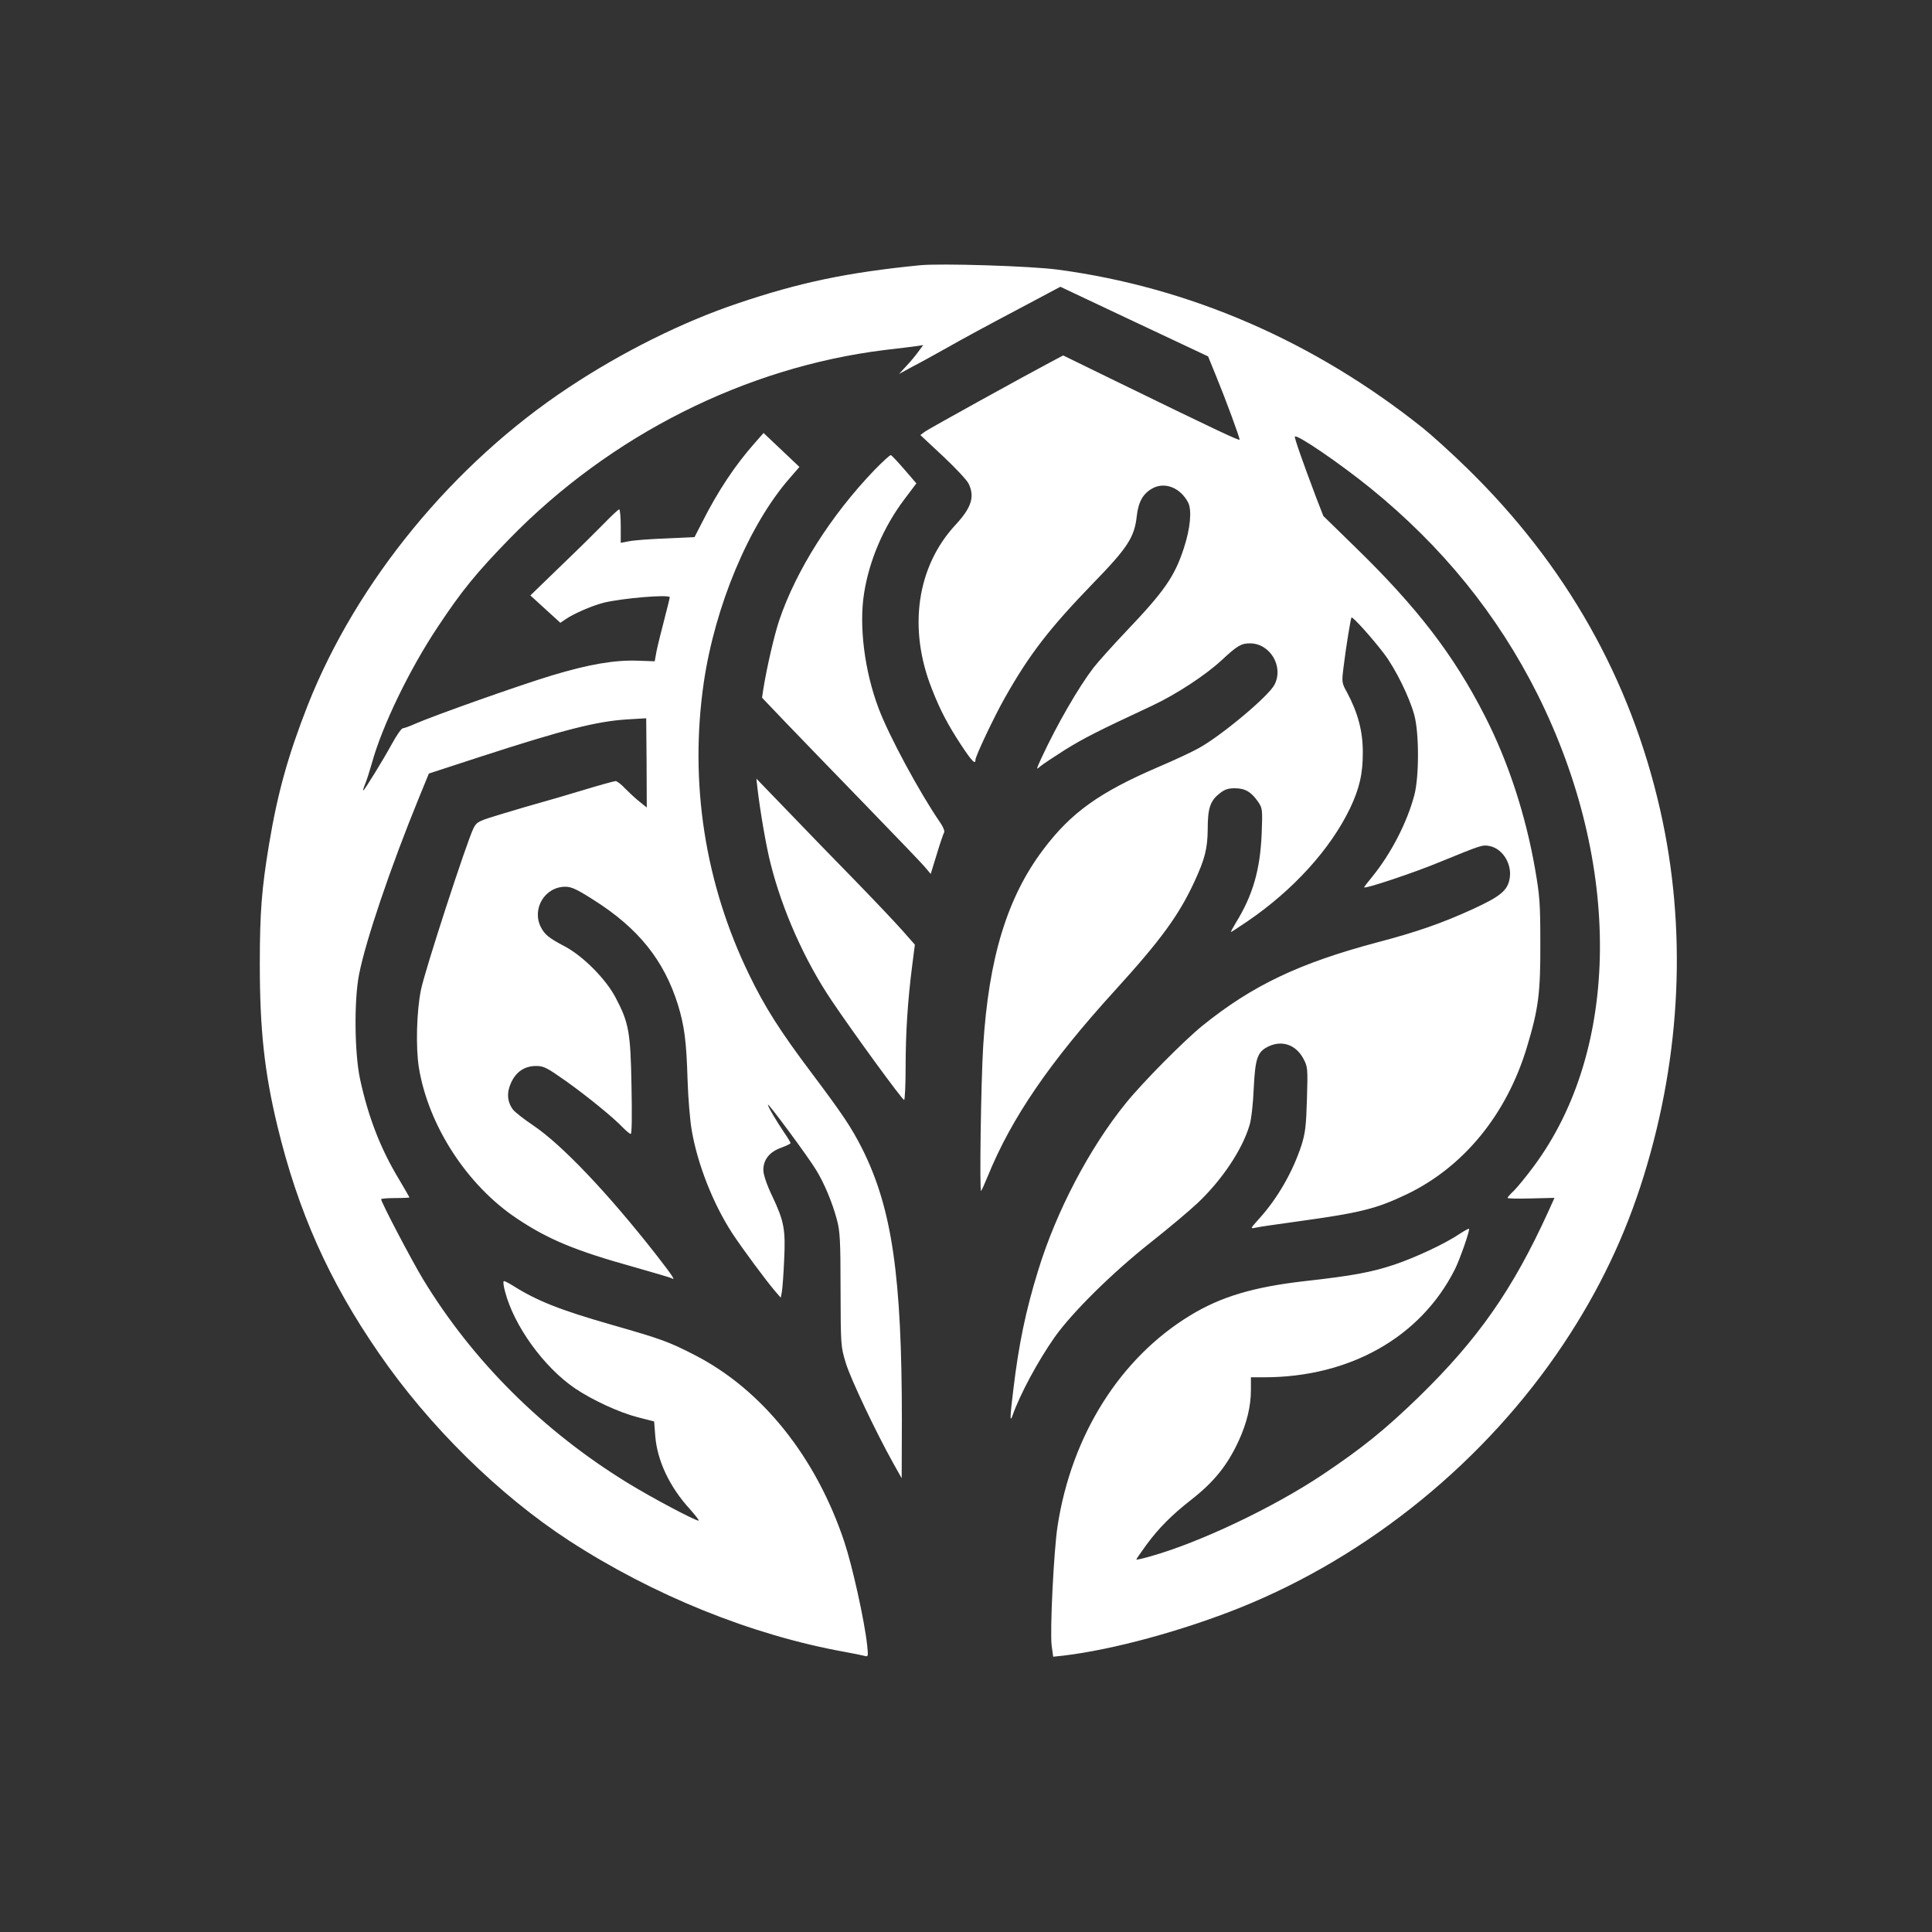 <?xml version="1.0" standalone="no"?>
<!DOCTYPE svg PUBLIC "-//W3C//DTD SVG 20010904//EN"
 "http://www.w3.org/TR/2001/REC-SVG-20010904/DTD/svg10.dtd">
<svg version="1.0" xmlns="http://www.w3.org/2000/svg"
 width="1024pt" height="1024pt" viewBox="0 0 1024 1024"
 preserveAspectRatio="xMidYMid meet">

<rect x="0" y="0" width="1024" height="1024" fill="#333333" stroke="none"/>

<g transform="translate(0,1024) scale(0.1,-0.1)"
fill="#ffffff" stroke="none">
<path d="M4875 8834 c-384 -38 -637 -91 -965 -202 -292 -98 -613 -258 -895
-445 -613 -405 -1125 -1029 -1384 -1685 -104 -265 -160 -466 -205 -737 -39
-235 -49 -361 -49 -635 0 -344 24 -571 93 -857 109 -453 274 -823 538 -1205
265 -386 637 -752 1007 -993 448 -291 968 -501 1460 -590 50 -9 99 -19 109
-22 18 -5 18 -1 12 58 -14 129 -78 418 -121 547 -150 450 -436 807 -793 990
-136 70 -177 85 -432 158 -280 80 -402 128 -532 210 -21 13 -42 24 -47 24 -5
0 -3 -25 6 -56 47 -181 205 -400 371 -513 92 -62 235 -128 333 -153 l86 -22 6
-77 c10 -130 76 -270 182 -386 31 -35 53 -63 48 -63 -21 1 -251 123 -376 200
-450 276 -822 647 -1085 1080 -61 101 -222 408 -222 424 0 3 34 6 75 6 41 0
75 2 75 3 0 2 -25 45 -55 96 -98 162 -163 329 -207 533 -29 137 -32 416 -5
553 36 183 168 571 318 938 l52 127 276 90 c444 144 615 187 776 197 l100 6 2
-237 1 -236 -36 29 c-21 16 -55 48 -77 70 -21 23 -45 41 -52 41 -8 0 -87 -22
-176 -49 -89 -27 -189 -56 -222 -65 -33 -9 -122 -35 -198 -58 -133 -40 -139
-43 -157 -77 -35 -69 -259 -757 -279 -858 -23 -113 -28 -304 -11 -411 50 -307
255 -624 519 -800 166 -111 310 -171 619 -257 106 -30 197 -57 202 -60 22 -14
6 11 -81 123 -256 327 -501 585 -653 687 -49 33 -98 71 -108 85 -31 42 -33 92
-8 144 27 57 72 86 132 86 40 0 57 -9 159 -81 116 -83 251 -193 303 -248 17
-17 34 -31 39 -31 6 0 7 99 4 253 -5 285 -14 336 -83 467 -51 99 -172 221
-269 273 -86 45 -108 63 -129 104 -48 97 22 213 130 213 33 0 61 -13 152 -71
235 -149 371 -318 445 -554 34 -111 45 -192 51 -395 3 -97 13 -218 22 -270 31
-181 113 -389 214 -545 53 -81 181 -254 231 -312 l27 -31 6 31 c3 18 9 93 12
168 8 162 0 206 -63 339 -28 58 -46 111 -47 135 -2 57 32 100 95 122 27 10 49
21 49 24 0 4 -15 29 -33 55 -42 62 -87 138 -87 149 0 12 216 -280 256 -347 43
-70 86 -173 110 -264 16 -60 19 -110 19 -369 1 -297 1 -301 28 -390 27 -87
158 -363 251 -530 l45 -80 1 305 c0 766 -52 1125 -210 1441 -58 114 -101 179
-270 404 -164 218 -246 346 -330 520 -234 482 -317 1016 -240 1547 60 408 240
837 455 1083 l52 60 -95 90 -95 90 -44 -50 c-107 -120 -200 -261 -283 -426
l-39 -76 -153 -7 c-84 -3 -172 -10 -195 -15 l-43 -8 0 88 c0 49 -4 89 -8 89
-5 0 -40 -33 -78 -72 -39 -40 -143 -143 -232 -228 l-161 -156 80 -73 79 -72
28 19 c44 30 136 70 200 87 96 24 352 46 352 29 0 -3 -13 -55 -29 -117 -16
-62 -35 -137 -41 -167 l-10 -55 -88 3 c-123 5 -261 -19 -457 -78 -169 -51
-621 -211 -724 -256 -29 -13 -59 -24 -66 -24 -7 0 -33 -37 -58 -83 -46 -84
-146 -247 -152 -247 -2 0 2 15 10 34 8 19 24 69 36 111 54 197 200 499 351
725 126 190 203 284 378 464 536 550 1252 910 1990 1001 69 8 143 17 164 20
l39 6 -28 -38 c-15 -21 -44 -55 -64 -76 l-36 -39 70 38 c39 20 124 67 190 104
66 38 227 125 358 194 l237 126 392 -185 391 -184 44 -108 c50 -122 123 -320
123 -333 0 -8 -107 42 -675 319 l-260 127 -55 -29 c-160 -85 -658 -360 -678
-375 l-24 -18 120 -112 c66 -62 127 -127 136 -146 33 -69 15 -126 -68 -216
-207 -222 -255 -551 -126 -874 43 -110 84 -188 153 -293 58 -88 77 -108 77
-80 0 19 101 232 155 327 132 234 238 370 469 609 183 188 219 244 231 356 9
78 35 122 88 149 65 32 144 -1 184 -77 21 -41 12 -137 -22 -241 -49 -151 -103
-229 -305 -441 -73 -77 -152 -165 -175 -195 -80 -105 -191 -297 -274 -475 -29
-63 -30 -68 -9 -48 13 11 73 51 133 89 102 63 175 100 460 233 130 61 282 161
368 240 85 79 105 91 152 91 107 0 180 -123 130 -219 -30 -60 -280 -269 -399
-335 -33 -19 -131 -65 -216 -101 -314 -135 -463 -242 -610 -437 -192 -254
-290 -576 -319 -1043 -12 -192 -20 -779 -11 -767 4 4 19 39 35 77 126 310 329
606 674 985 244 268 340 400 422 578 55 119 69 174 70 276 0 111 13 150 60
188 29 24 47 30 84 30 54 0 87 -19 124 -73 22 -33 23 -39 18 -169 -8 -190 -47
-326 -137 -471 -16 -27 -28 -49 -26 -49 3 0 42 26 88 57 242 165 439 382 543
598 50 105 69 185 68 300 0 110 -26 207 -83 314 -29 52 -29 55 -19 135 13 108
38 258 42 263 7 6 113 -113 173 -192 61 -81 134 -229 160 -325 26 -94 26 -329
0 -425 -39 -147 -124 -310 -223 -432 -24 -29 -43 -54 -43 -56 0 -11 267 78
401 134 221 90 225 92 263 85 73 -14 124 -101 106 -180 -13 -58 -51 -89 -195
-155 -162 -74 -293 -120 -506 -176 -413 -110 -661 -228 -924 -440 -99 -80
-318 -301 -407 -411 -194 -239 -370 -575 -466 -889 -66 -213 -103 -394 -131
-629 -18 -146 -19 -179 -5 -140 40 114 135 290 224 417 93 131 305 341 509
502 96 76 208 170 249 209 130 123 237 284 275 413 9 28 19 116 22 195 8 161
20 194 79 222 72 34 145 8 184 -65 23 -43 24 -50 19 -214 -4 -144 -9 -181 -29
-245 -46 -141 -127 -282 -224 -389 -48 -54 -49 -54 -19 -48 17 4 113 18 215
32 341 47 422 67 586 145 302 145 530 424 637 780 61 202 72 286 71 550 0 211
-3 251 -28 395 -50 286 -142 568 -266 810 -164 322 -358 575 -687 895 l-169
165 -37 95 c-73 193 -118 322 -114 326 12 13 238 -142 399 -272 382 -310 675
-671 887 -1094 448 -897 441 -1881 -20 -2502 -39 -53 -87 -111 -105 -129 -19
-18 -34 -35 -34 -38 0 -4 56 -5 125 -3 l124 3 -33 -73 c-189 -415 -373 -677
-687 -983 -180 -174 -297 -269 -512 -413 -260 -173 -647 -357 -906 -430 -41
-12 -76 -20 -78 -18 -2 1 24 38 56 82 65 87 130 153 236 236 120 94 191 182
251 313 42 92 64 181 64 268 l0 67 70 0 c453 0 829 212 1010 570 26 50 82 211
76 217 -2 2 -24 -10 -50 -27 -75 -51 -233 -125 -346 -163 -120 -40 -221 -59
-472 -87 -274 -31 -447 -83 -608 -181 -373 -226 -631 -636 -705 -1119 -20
-132 -41 -556 -31 -633 l8 -58 56 6 c260 31 628 131 935 254 684 275 1302 778
1716 1401 188 283 326 572 424 890 199 643 228 1313 86 1938 -158 696 -501
1301 -1025 1812 -82 80 -186 174 -231 210 -577 461 -1239 748 -1938 841 -143
19 -619 34 -730 23z"/>
<path d="M4634 7748 c-230 -240 -413 -529 -503 -793 -27 -80 -67 -253 -86
-372 l-6 -41 123 -129 c67 -70 254 -263 414 -428 160 -165 306 -317 324 -338
l33 -39 32 104 c17 57 35 109 39 116 4 7 -5 30 -22 54 -108 157 -271 459 -325
603 -75 198 -105 438 -77 612 28 175 103 350 213 496 l64 85 -63 73 c-35 41
-68 75 -72 77 -5 1 -44 -35 -88 -80z"/>
<path d="M4015 6059 c15 -126 47 -311 70 -399 62 -246 180 -511 322 -722 110
-164 375 -528 385 -528 4 0 8 79 8 174 0 181 11 353 35 540 l14 109 -67 76
c-37 42 -150 161 -252 266 -102 104 -261 268 -353 364 l-168 174 6 -54z"/>
</g>
</svg>
